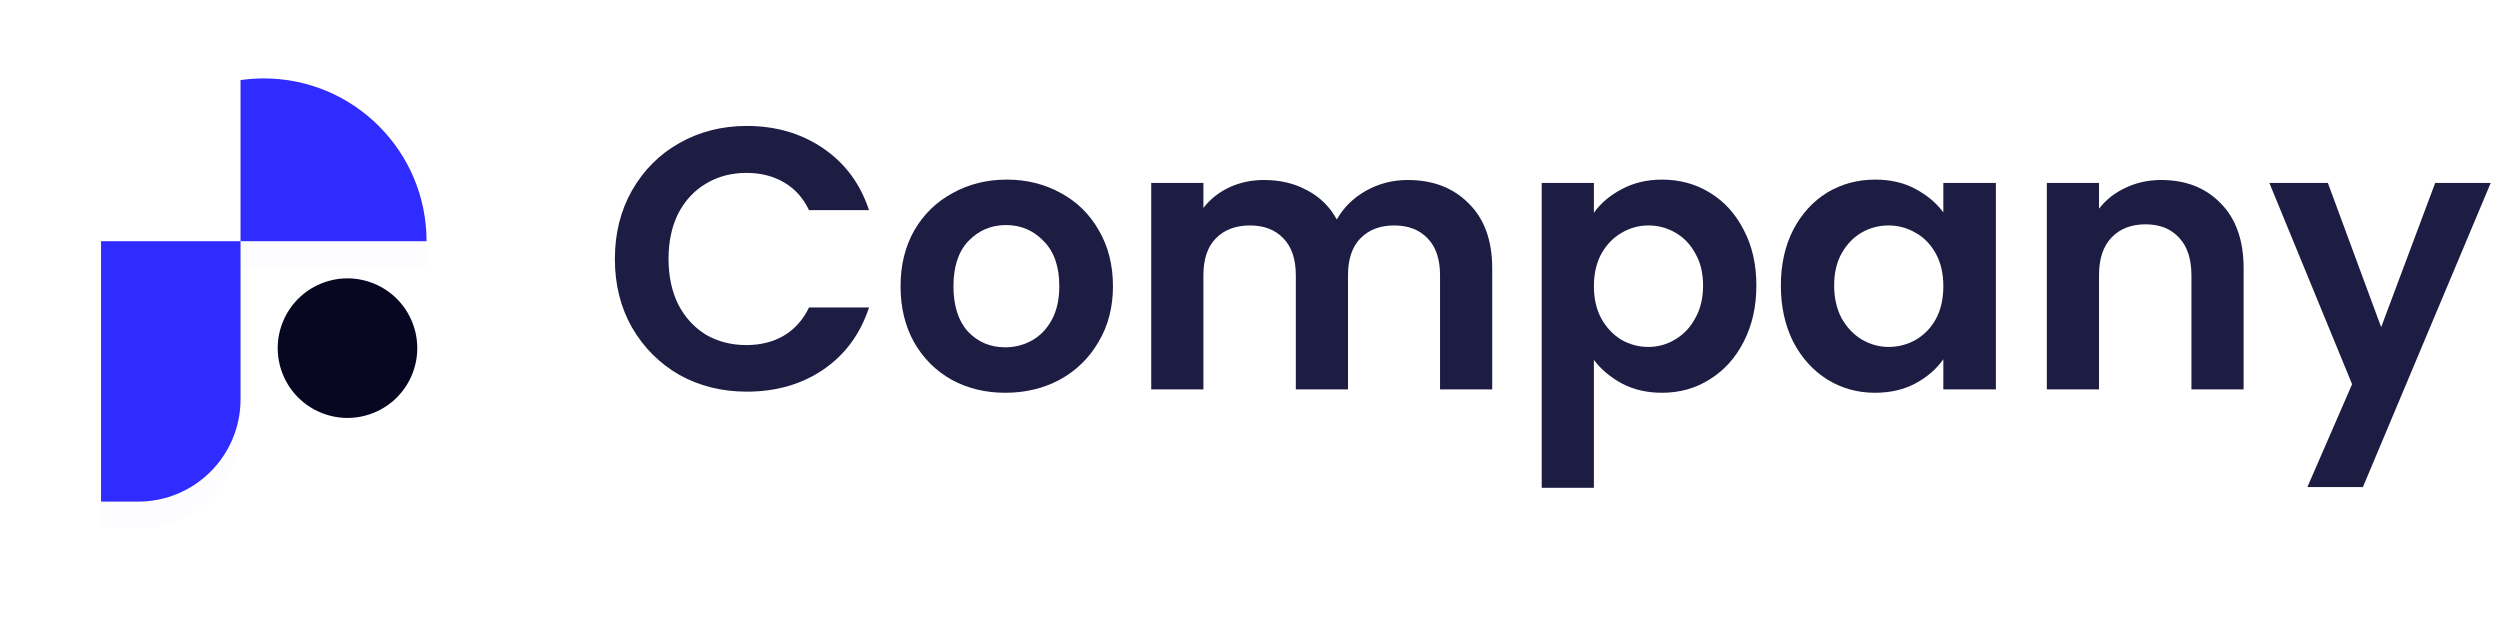 <svg width="185" height="47" viewBox="0 0 185 47" fill="none" xmlns="http://www.w3.org/2000/svg">
<g clip-path="url(#clip0)">
<path d="M45.501 19.165C45.501 17.271 45.924 15.58 46.77 14.091C47.634 12.583 48.801 11.416 50.272 10.589C51.761 9.743 53.425 9.32 55.263 9.32C57.414 9.32 59.298 9.872 60.916 10.975C62.534 12.078 63.665 13.604 64.308 15.552H59.868C59.427 14.633 58.802 13.944 57.993 13.484C57.203 13.024 56.283 12.795 55.236 12.795C54.114 12.795 53.112 13.061 52.23 13.594C51.366 14.109 50.685 14.845 50.189 15.8C49.711 16.756 49.472 17.878 49.472 19.165C49.472 20.433 49.711 21.555 50.189 22.529C50.685 23.485 51.366 24.23 52.23 24.763C53.112 25.278 54.114 25.535 55.236 25.535C56.283 25.535 57.203 25.305 57.993 24.846C58.802 24.368 59.427 23.669 59.868 22.75H64.308C63.665 24.717 62.534 26.252 60.916 27.355C59.317 28.44 57.432 28.982 55.263 28.982C53.425 28.982 51.761 28.569 50.272 27.741C48.801 26.895 47.634 25.728 46.77 24.239C45.924 22.75 45.501 21.058 45.501 19.165Z" fill="#1D1C43"/>
<path d="M74.39 29.065C72.919 29.065 71.595 28.743 70.419 28.1C69.242 27.438 68.314 26.509 67.633 25.314C66.972 24.119 66.641 22.741 66.641 21.178C66.641 19.615 66.981 18.236 67.661 17.041C68.359 15.847 69.306 14.927 70.501 14.284C71.696 13.622 73.029 13.291 74.5 13.291C75.971 13.291 77.303 13.622 78.499 14.284C79.694 14.927 80.631 15.847 81.311 17.041C82.01 18.236 82.359 19.615 82.359 21.178C82.359 22.741 82.001 24.119 81.284 25.314C80.585 26.509 79.629 27.438 78.416 28.1C77.221 28.743 75.879 29.065 74.39 29.065ZM74.39 25.701C75.088 25.701 75.741 25.535 76.347 25.204C76.973 24.855 77.469 24.34 77.837 23.66C78.204 22.98 78.388 22.152 78.388 21.178C78.388 19.726 78.002 18.613 77.23 17.841C76.476 17.051 75.548 16.655 74.445 16.655C73.342 16.655 72.413 17.051 71.659 17.841C70.924 18.613 70.556 19.726 70.556 21.178C70.556 22.63 70.915 23.752 71.632 24.542C72.367 25.314 73.287 25.701 74.39 25.701Z" fill="#1D1C43"/>
<path d="M104.164 13.319C106.039 13.319 107.546 13.898 108.686 15.056C109.844 16.196 110.424 17.795 110.424 19.854V28.817H106.563V20.378C106.563 19.183 106.259 18.273 105.653 17.648C105.046 17.005 104.219 16.683 103.171 16.683C102.123 16.683 101.287 17.005 100.661 17.648C100.055 18.273 99.752 19.183 99.752 20.378V28.817H95.891V20.378C95.891 19.183 95.588 18.273 94.981 17.648C94.374 17.005 93.547 16.683 92.499 16.683C91.433 16.683 90.587 17.005 89.962 17.648C89.355 18.273 89.052 19.183 89.052 20.378V28.817H85.191V13.539H89.052V15.387C89.548 14.743 90.183 14.238 90.955 13.87C91.745 13.502 92.609 13.319 93.547 13.319C94.742 13.319 95.808 13.576 96.746 14.091C97.683 14.587 98.41 15.304 98.924 16.242C99.421 15.359 100.137 14.652 101.075 14.118C102.031 13.585 103.061 13.319 104.164 13.319Z" fill="#1D1C43"/>
<path d="M117.948 15.745C118.444 15.047 119.124 14.468 119.988 14.008C120.871 13.53 121.873 13.291 122.994 13.291C124.3 13.291 125.476 13.613 126.524 14.256C127.59 14.9 128.427 15.819 129.034 17.014C129.659 18.191 129.971 19.56 129.971 21.123C129.971 22.686 129.659 24.073 129.034 25.287C128.427 26.482 127.59 27.41 126.524 28.072C125.476 28.734 124.3 29.065 122.994 29.065C121.873 29.065 120.88 28.835 120.016 28.375C119.17 27.916 118.481 27.337 117.948 26.638V36.097H114.087V13.539H117.948V15.745ZM126.028 21.123C126.028 20.204 125.835 19.413 125.449 18.751C125.081 18.071 124.585 17.556 123.959 17.207C123.353 16.858 122.691 16.683 121.974 16.683C121.275 16.683 120.614 16.867 119.988 17.235C119.382 17.584 118.885 18.099 118.499 18.779C118.132 19.459 117.948 20.259 117.948 21.178C117.948 22.097 118.132 22.897 118.499 23.577C118.885 24.257 119.382 24.781 119.988 25.149C120.614 25.498 121.275 25.673 121.974 25.673C122.691 25.673 123.353 25.489 123.959 25.121C124.585 24.754 125.081 24.23 125.449 23.549C125.835 22.869 126.028 22.06 126.028 21.123Z" fill="#1D1C43"/>
<path d="M131.784 21.123C131.784 19.578 132.087 18.209 132.694 17.014C133.319 15.819 134.155 14.9 135.203 14.256C136.27 13.613 137.455 13.291 138.761 13.291C139.901 13.291 140.893 13.521 141.739 13.98C142.603 14.44 143.292 15.019 143.807 15.718V13.539H147.695V28.817H143.807V26.583C143.311 27.3 142.621 27.897 141.739 28.375C140.875 28.835 139.873 29.065 138.733 29.065C137.446 29.065 136.27 28.734 135.203 28.072C134.155 27.41 133.319 26.482 132.694 25.287C132.087 24.073 131.784 22.686 131.784 21.123ZM143.807 21.178C143.807 20.24 143.623 19.441 143.256 18.779C142.888 18.099 142.392 17.584 141.767 17.235C141.141 16.867 140.47 16.683 139.753 16.683C139.036 16.683 138.375 16.858 137.768 17.207C137.161 17.556 136.665 18.071 136.279 18.751C135.911 19.413 135.727 20.204 135.727 21.123C135.727 22.042 135.911 22.851 136.279 23.549C136.665 24.23 137.161 24.754 137.768 25.121C138.393 25.489 139.055 25.673 139.753 25.673C140.47 25.673 141.141 25.498 141.767 25.149C142.392 24.781 142.888 24.267 143.256 23.605C143.623 22.924 143.807 22.116 143.807 21.178Z" fill="#1D1C43"/>
<path d="M159.932 13.319C161.752 13.319 163.223 13.898 164.344 15.056C165.466 16.196 166.027 17.795 166.027 19.854V28.817H162.166V20.378C162.166 19.165 161.862 18.236 161.256 17.593C160.649 16.931 159.822 16.6 158.774 16.6C157.708 16.6 156.862 16.931 156.237 17.593C155.63 18.236 155.327 19.165 155.327 20.378V28.817H151.466V13.539H155.327V15.442C155.842 14.78 156.494 14.265 157.285 13.898C158.094 13.512 158.976 13.319 159.932 13.319Z" fill="#1D1C43"/>
<path d="M184.313 13.539L174.855 36.042H170.746L174.055 28.431L167.933 13.539H172.262L176.206 24.211L180.204 13.539H184.313Z" fill="#1D1C43"/>
<g filter="url(#filter0_d)">
<path d="M10.229 37.119H7.477V17.847H17.8V29.547C17.8 33.728 14.412 37.119 10.229 37.119Z" fill="#302CFF" fill-opacity="0.01"/>
<path d="M31.565 17.847C31.565 11.196 26.174 5.802 19.521 5.802C18.936 5.802 18.362 5.846 17.8 5.927V17.847H31.565Z" fill="#302CFF" fill-opacity="0.01"/>
</g>
<path d="M10.229 37.119H7.477V17.847H17.8V29.547C17.8 33.728 14.412 37.119 10.229 37.119Z" fill="#302CFF"/>
<path d="M31.565 17.847C31.565 11.196 26.174 5.802 19.521 5.802C18.936 5.802 18.362 5.846 17.8 5.927V17.847H31.565Z" fill="#302CFF"/>
<path d="M27.665 30.543C30.305 29.466 31.572 26.453 30.495 23.812C29.417 21.172 26.404 19.905 23.764 20.983C21.123 22.06 19.857 25.073 20.934 27.713C22.011 30.354 25.025 31.621 27.665 30.543Z" fill="#070721"/>
</g>
<defs>
<filter id="filter0_d" x="0.477" y="0.802" width="38.089" height="45.317" filterUnits="userSpaceOnUse" color-interpolation-filters="sRGB">
<feFlood flood-opacity="0" result="BackgroundImageFix"/>
<feColorMatrix in="SourceAlpha" type="matrix" values="0 0 0 0 0 0 0 0 0 0 0 0 0 0 0 0 0 0 127 0"/>
<feOffset dy="2"/>
<feGaussianBlur stdDeviation="3.5"/>
<feColorMatrix type="matrix" values="0 0 0 0 0.187 0 0 0 0 0.171 0 0 0 0 1 0 0 0 0.1 0"/>
<feBlend mode="normal" in2="BackgroundImageFix" result="effect1_dropShadow"/>
<feBlend mode="normal" in="SourceGraphic" in2="effect1_dropShadow" result="shape"/>
</filter>
<clipPath id="clip0">
<rect width="185" height="46" fill="white" transform="translate(0 0.5)"/>
</clipPath>
</defs>
</svg>
